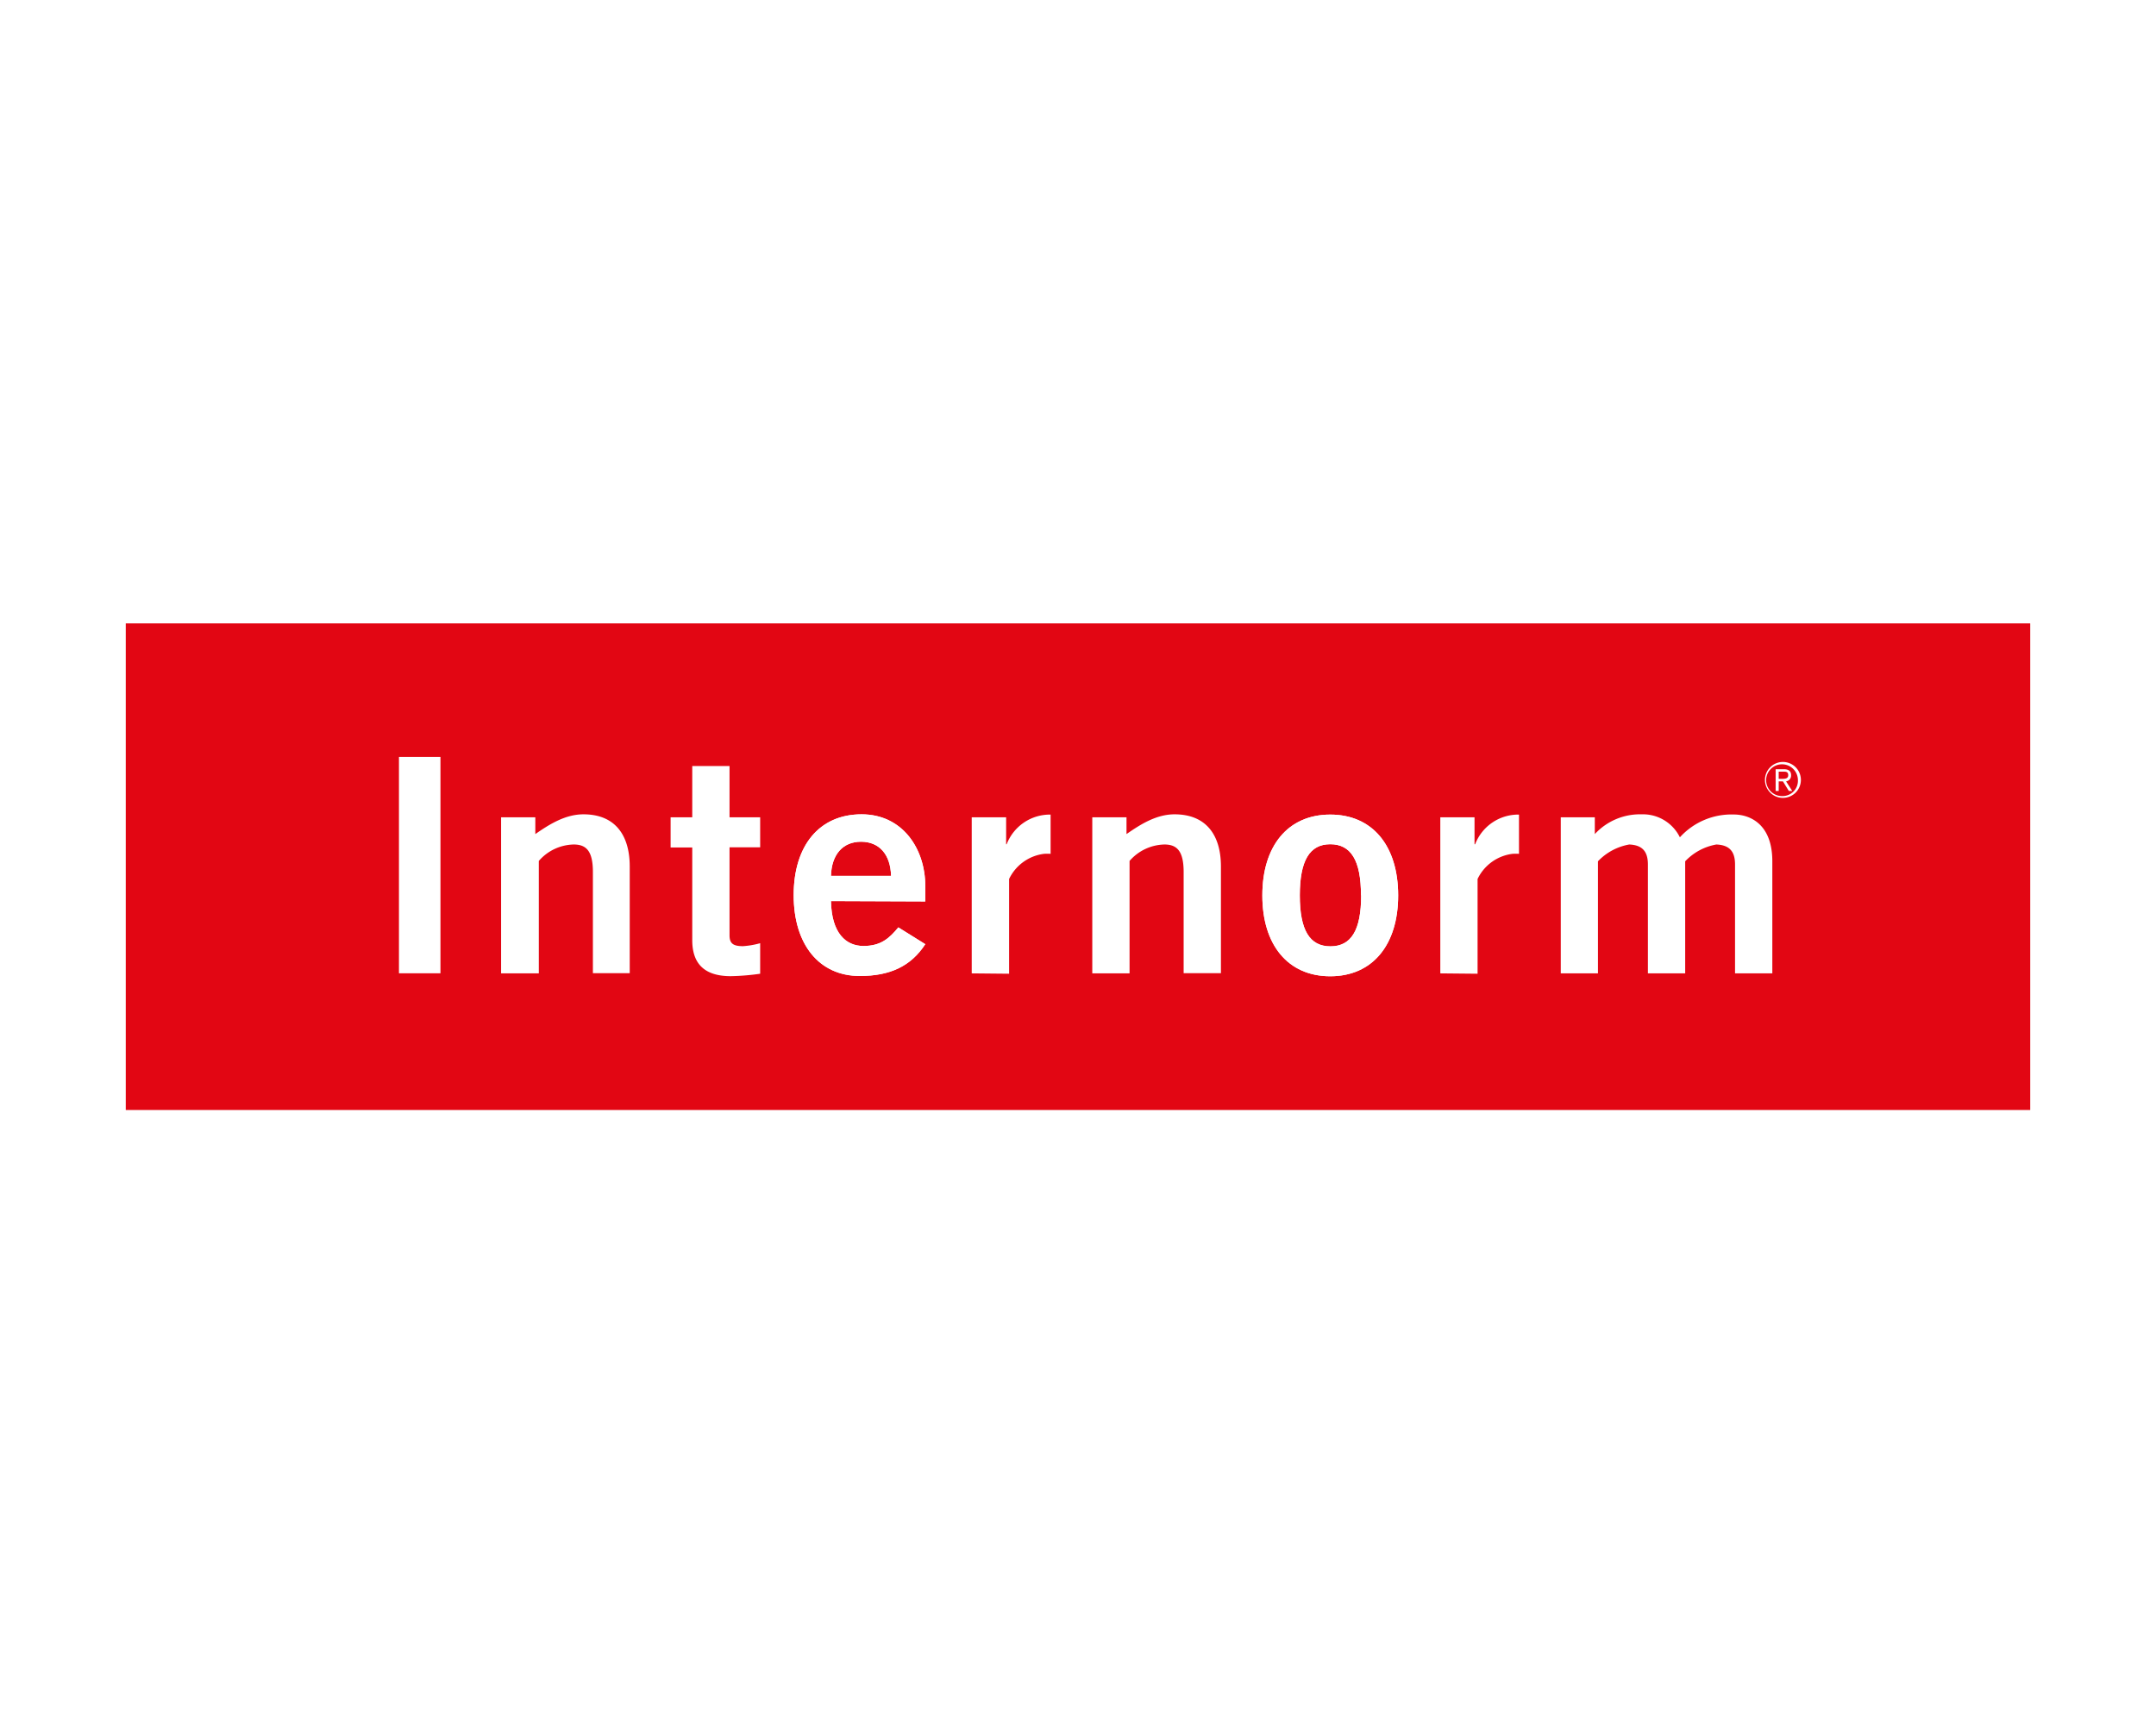 <svg id="Calque_1" data-name="Calque 1" xmlns="http://www.w3.org/2000/svg" xmlns:xlink="http://www.w3.org/1999/xlink" viewBox="0 0 240 193"><defs><style>.cls-1{fill:none;}.cls-2{fill:#fff;}.cls-3{clip-path:url(#clip-path);}.cls-4{fill:#e20613;}</style><clipPath id="clip-path"><rect class="cls-1" x="14" y="69.41" width="212" height="54.18"/></clipPath></defs><rect class="cls-2" width="240" height="193"/><g class="cls-3"><rect class="cls-4" x="14" y="69.41" width="212" height="54.18"/></g><rect class="cls-2" x="44.41" y="84.28" width="4.62" height="24.09"/><path class="cls-2" d="M55.78,108.38V91h3.81v1.87c1.54-1.07,3.32-2.2,5.36-2.2,3.48,0,5.15,2.27,5.15,5.81v11.88H66V97.1c0-2.34-.73-3.07-2.14-3.07a5.29,5.29,0,0,0-3.88,1.83v12.52"/><path class="cls-2" d="M77.06,91V85.29h4.15V91h3.41v3.34H81.21v9.81c0,.94.46,1.2,1.5,1.2a9.31,9.31,0,0,0,1.91-.33v3.4a25.9,25.9,0,0,1-3.28.27c-3.08,0-4.28-1.54-4.28-4V94.36H74.65V91"/><path class="cls-2" d="M103,100.37v-1.7c0-4.18-2.54-8-7.09-8-4.72,0-7.56,3.5-7.56,9s2.84,9,7.36,9c3.34,0,5.68-1.07,7.29-3.54l-3-1.87c-1,1.21-1.94,2.07-3.88,2.07s-3.55-1.4-3.62-5m0-2.81c.07-2.4,1.34-3.8,3.35-3.8s3.28,1.4,3.34,3.8Z"/><path class="cls-2" d="M103,100.37v-1.7c0-4.18-2.54-8-7.09-8-4.72,0-7.56,3.5-7.56,9s2.84,9,7.36,9c3.34,0,5.68-1.07,7.29-3.54l-3-1.87c-1,1.21-1.94,2.07-3.88,2.07s-3.55-1.4-3.62-5m0-2.81c.07-2.4,1.34-3.8,3.35-3.8s3.28,1.4,3.34,3.8Z"/><path class="cls-2" d="M108.17,108.38V91H112v3h.06a5.16,5.16,0,0,1,4.89-3.3v4.37a5.33,5.33,0,0,0-.74,0,5,5,0,0,0-3.88,2.8v10.55"/><path class="cls-2" d="M121.59,108.38V91h3.81v1.87c1.54-1.07,3.31-2.2,5.35-2.2,3.48,0,5.16,2.27,5.16,5.81v11.88h-4.15V97.1c0-2.34-.74-3.07-2.14-3.07a5.29,5.29,0,0,0-3.88,1.83v12.52"/><path class="cls-2" d="M140.52,99.7c0,5.51,2.85,9,7.56,9s7.56-3.5,7.56-9-2.84-9-7.56-9-7.56,3.5-7.56,9m11,0c0,3.87-1.11,5.67-3.42,5.67s-3.41-1.8-3.41-5.67S145.78,94,148.08,94s3.42,1.8,3.42,5.67"/><path class="cls-2" d="M140.52,99.7c0,5.51,2.85,9,7.56,9s7.56-3.5,7.56-9-2.84-9-7.56-9-7.56,3.5-7.56,9m11,0c0,3.87-1.11,5.67-3.42,5.67s-3.41-1.8-3.41-5.67S145.78,94,148.08,94s3.42,1.8,3.42,5.67"/><path class="cls-2" d="M160.33,108.38V91h3.81v3h.07a5.14,5.14,0,0,1,4.88-3.3v4.37a5.17,5.17,0,0,0-.73,0,5,5,0,0,0-3.88,2.8v10.55"/><path class="cls-2" d="M173.74,108.38V91h3.79v1.87a6.85,6.85,0,0,1,5.21-2.2A4.58,4.58,0,0,1,187,93.23a7.75,7.75,0,0,1,6-2.54c1.81,0,4.29,1.07,4.29,5.21v12.48h-4.15V96.26c0-1.4-.57-2.17-2.08-2.23a6.27,6.27,0,0,0-3.47,1.87v12.48h-4.15V96.26c0-1.4-.57-2.17-2.08-2.23a6.33,6.33,0,0,0-3.48,1.87v12.48"/><path class="cls-2" d="M198.42,88.64a1.77,1.77,0,1,1,1.72-1.76,1.71,1.71,0,0,1-1.72,1.76m0-3.8a2,2,0,1,0,2.05,2,2,2,0,0,0-2.05-2M198,87h.47l.66,1.07h.38L198.82,87a.65.65,0,0,0,.56-.68c0-.43-.24-.67-.79-.67h-.93v2.42H198Zm0-.28v-.8h.53c.25,0,.53,0,.53.39s-.36.41-.68.41Z"/></svg>
